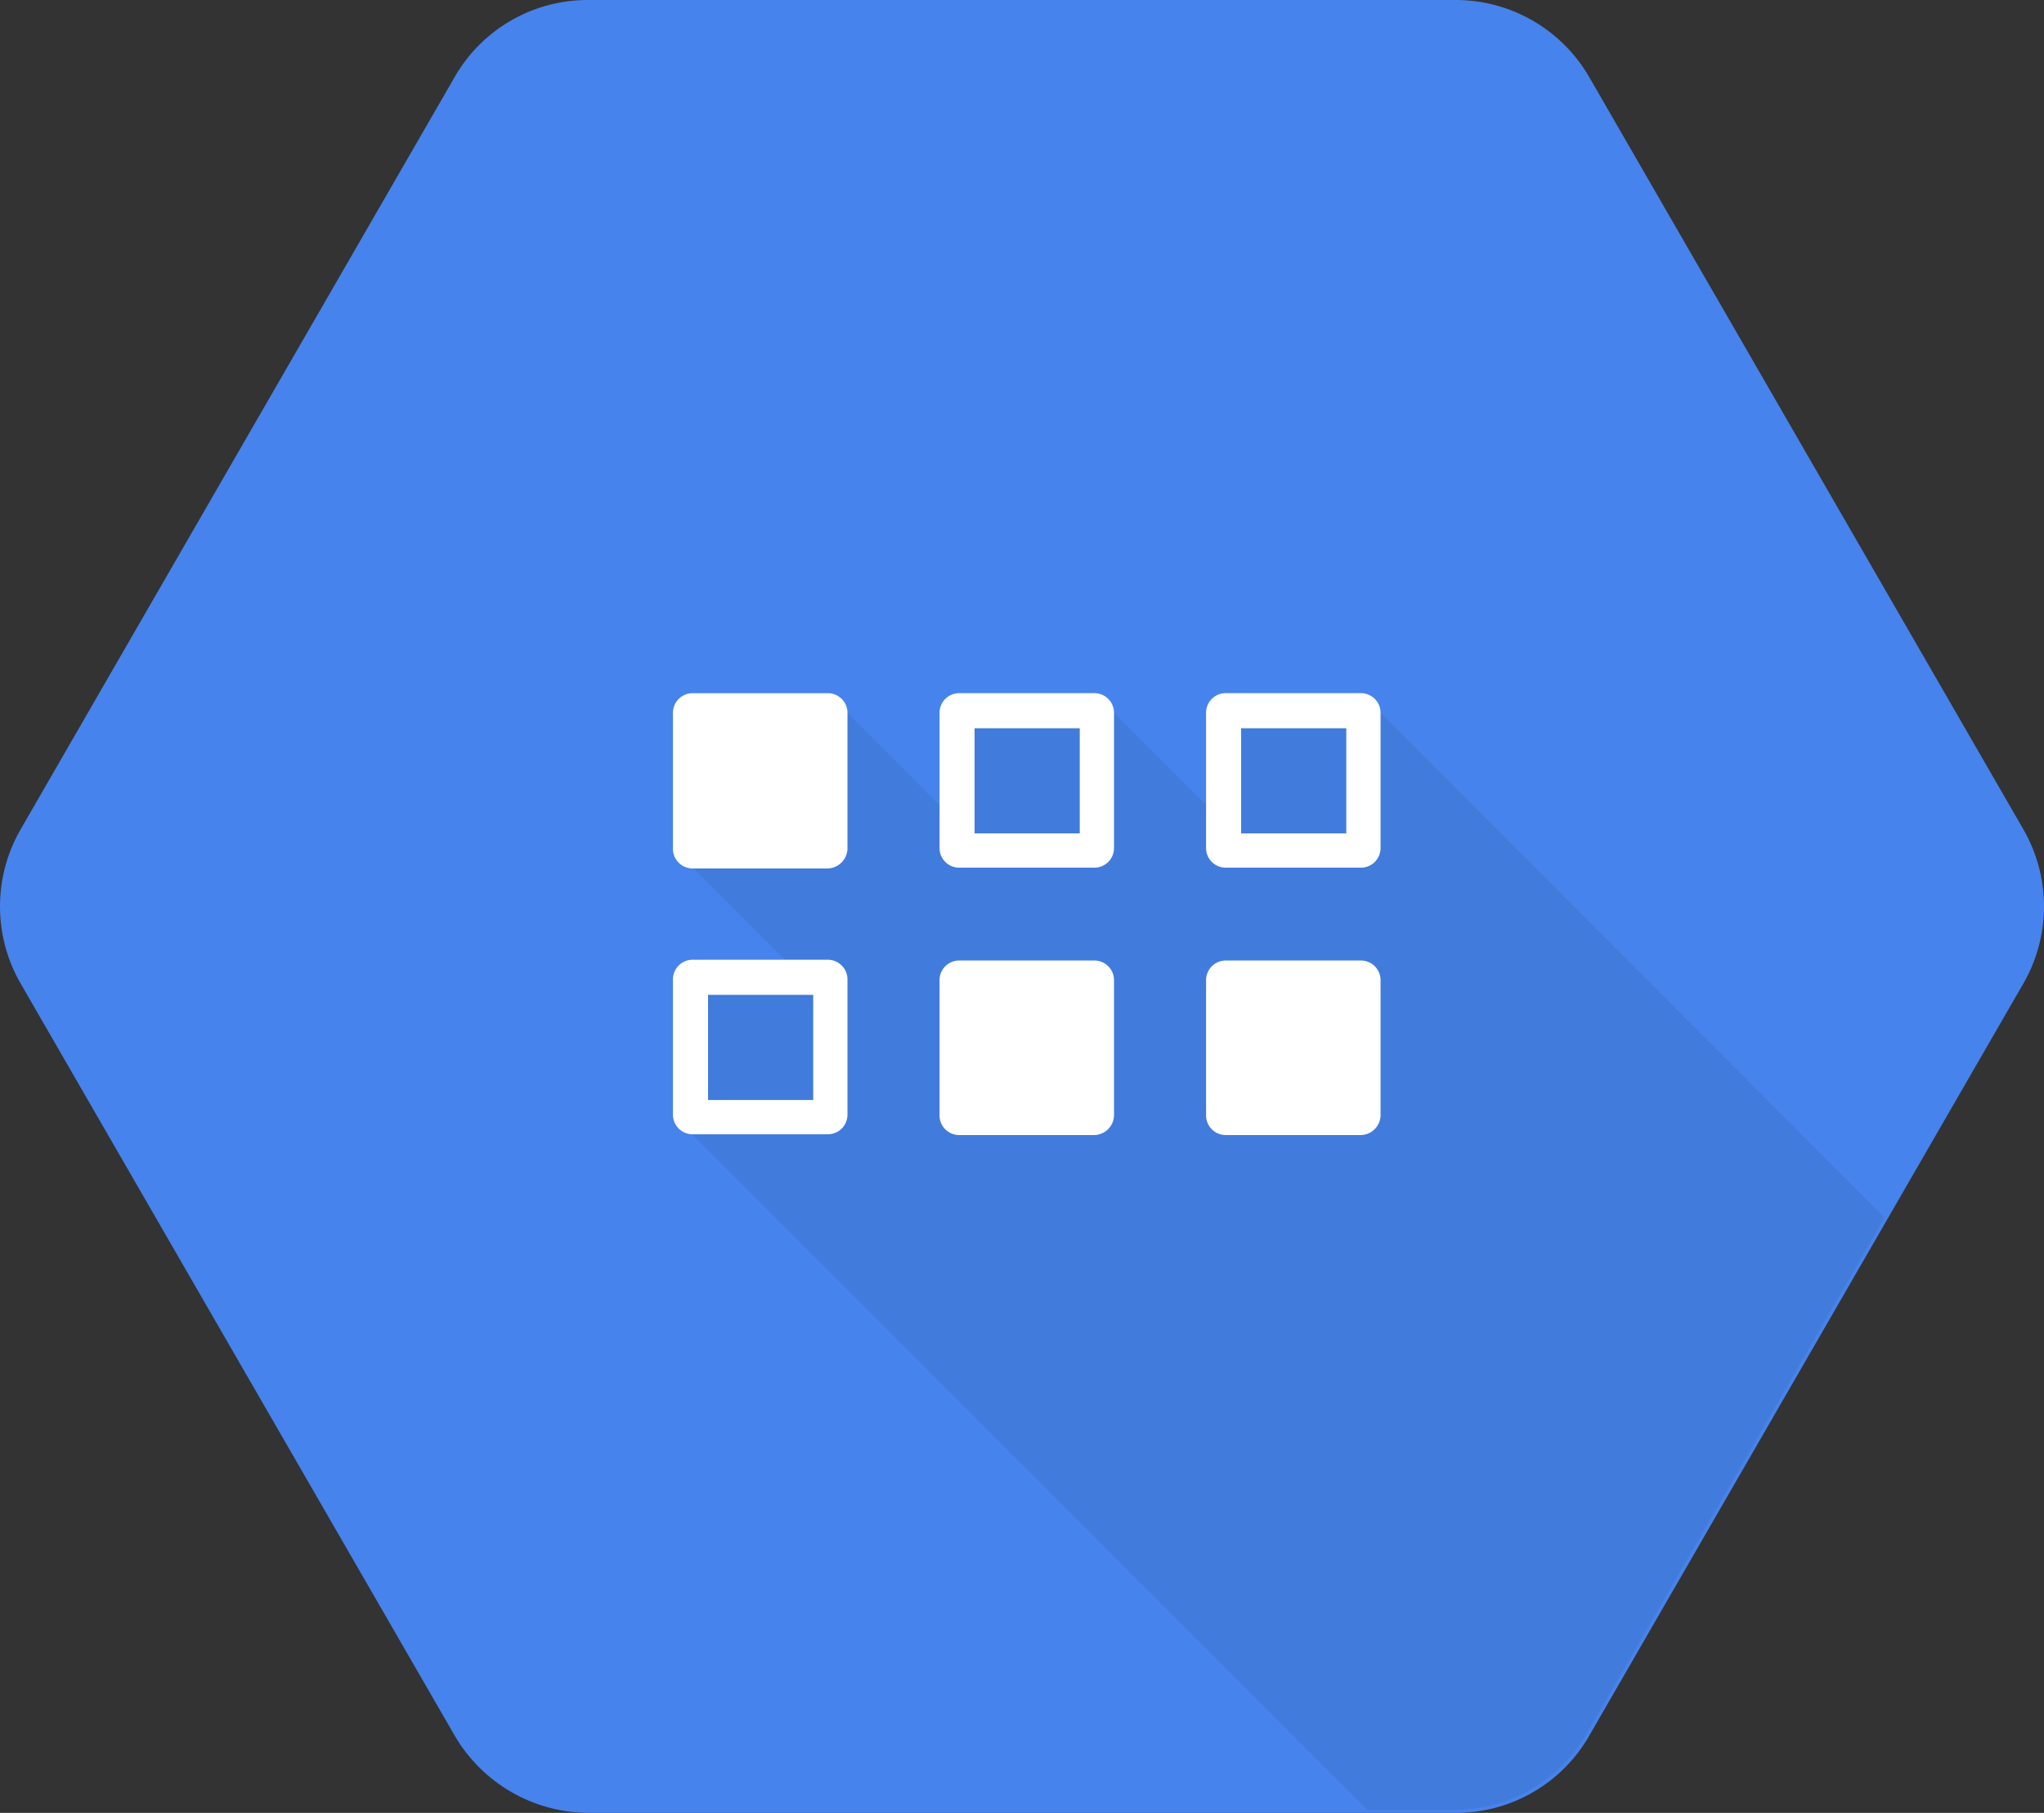 <svg xmlns="http://www.w3.org/2000/svg" width="56.134" height="49.776" viewBox="0 0 56.134 49.776">
  <rect x="0" y="0" width="56.134" height="49.776" fill="#333333" stroke="none"/>
  <g id="Group_105700" data-name="Group 105700" transform="translate(-6498.95 -11336)">
    <g id="Group_105697" data-name="Group 105697" transform="translate(6498.95 11336)">
      <g id="Group_105696" data-name="Group 105696" transform="translate(0)">
        <path id="Path_80948" data-name="Path 80948" d="M150.229,0H126.4a4.212,4.212,0,0,0-3.67,2.126L110.822,22.762a4.239,4.239,0,0,0,0,4.252L122.734,47.65a4.279,4.279,0,0,0,3.67,2.126h23.825a4.212,4.212,0,0,0,3.67-2.126l11.913-20.636a4.239,4.239,0,0,0,0-4.252L153.9,2.126A4.236,4.236,0,0,0,150.229,0Z" transform="translate(-110.25)" fill="#4683ed"/>
      </g>
      <path id="Path_80949" data-name="Path 80949" d="M223.432,97.12H219.16l-.542,2.507-2.507-2.507L211.82,97l-.321,2.828L208.772,97.1l-4.252,4.252,2.908,2.908-3.028.12.1,4.292,18.571,18.571h2.366a4.212,4.212,0,0,0,3.67-2.126l8.162-14.139Z" transform="translate(-185.518 -77.547)" fill="#417bdc"/>
      <path id="Path_80950" data-name="Path 80950" d="M206.652,99.713h-3.71a.539.539,0,0,1-.542-.541v-3.73a.539.539,0,0,1,.542-.541h3.71a.539.539,0,0,1,.541.541v3.71A.557.557,0,0,1,206.652,99.713Z" transform="translate(-183.919 -75.868)" fill="#fff"/>
      <path id="Path_80951" data-name="Path 80951" d="M243.152,94.9h-3.71a.539.539,0,0,0-.541.541v3.71a.539.539,0,0,0,.541.541h3.71a.539.539,0,0,0,.541-.541v-3.71A.539.539,0,0,0,243.152,94.9Zm-.4,3.851h-2.888V95.863h2.888Z" transform="translate(-213.099 -75.868)" fill="#fff"/>
      <path id="Path_80952" data-name="Path 80952" d="M279.652,94.9h-3.71a.539.539,0,0,0-.541.541v3.71a.539.539,0,0,0,.541.541h3.71a.539.539,0,0,0,.541-.541v-3.71A.539.539,0,0,0,279.652,94.9Zm-.4,3.851h-2.888V95.863h2.888Z" transform="translate(-242.279 -75.868)" fill="#fff"/>
      <path id="Path_80953" data-name="Path 80953" d="M206.652,131.4h-3.71a.539.539,0,0,0-.542.541v3.71a.539.539,0,0,0,.542.541h3.71a.539.539,0,0,0,.541-.541v-3.71A.539.539,0,0,0,206.652,131.4Zm-.4,3.851h-2.888v-2.888h2.888Z" transform="translate(-183.919 -105.048)" fill="#fff"/>
      <path id="Path_80954" data-name="Path 80954" d="M243.152,136.293h-3.71a.539.539,0,0,1-.541-.541v-3.71a.539.539,0,0,1,.541-.541h3.71a.539.539,0,0,1,.541.541v3.71A.552.552,0,0,1,243.152,136.293Z" transform="translate(-213.099 -105.128)" fill="#fff"/>
      <path id="Path_80955" data-name="Path 80955" d="M279.652,136.293h-3.71a.539.539,0,0,1-.541-.541v-3.71a.539.539,0,0,1,.541-.541h3.71a.539.539,0,0,1,.541.541v3.71A.552.552,0,0,1,279.652,136.293Z" transform="translate(-242.279 -105.128)" fill="#fff"/>
    </g>
  </g>
</svg>
